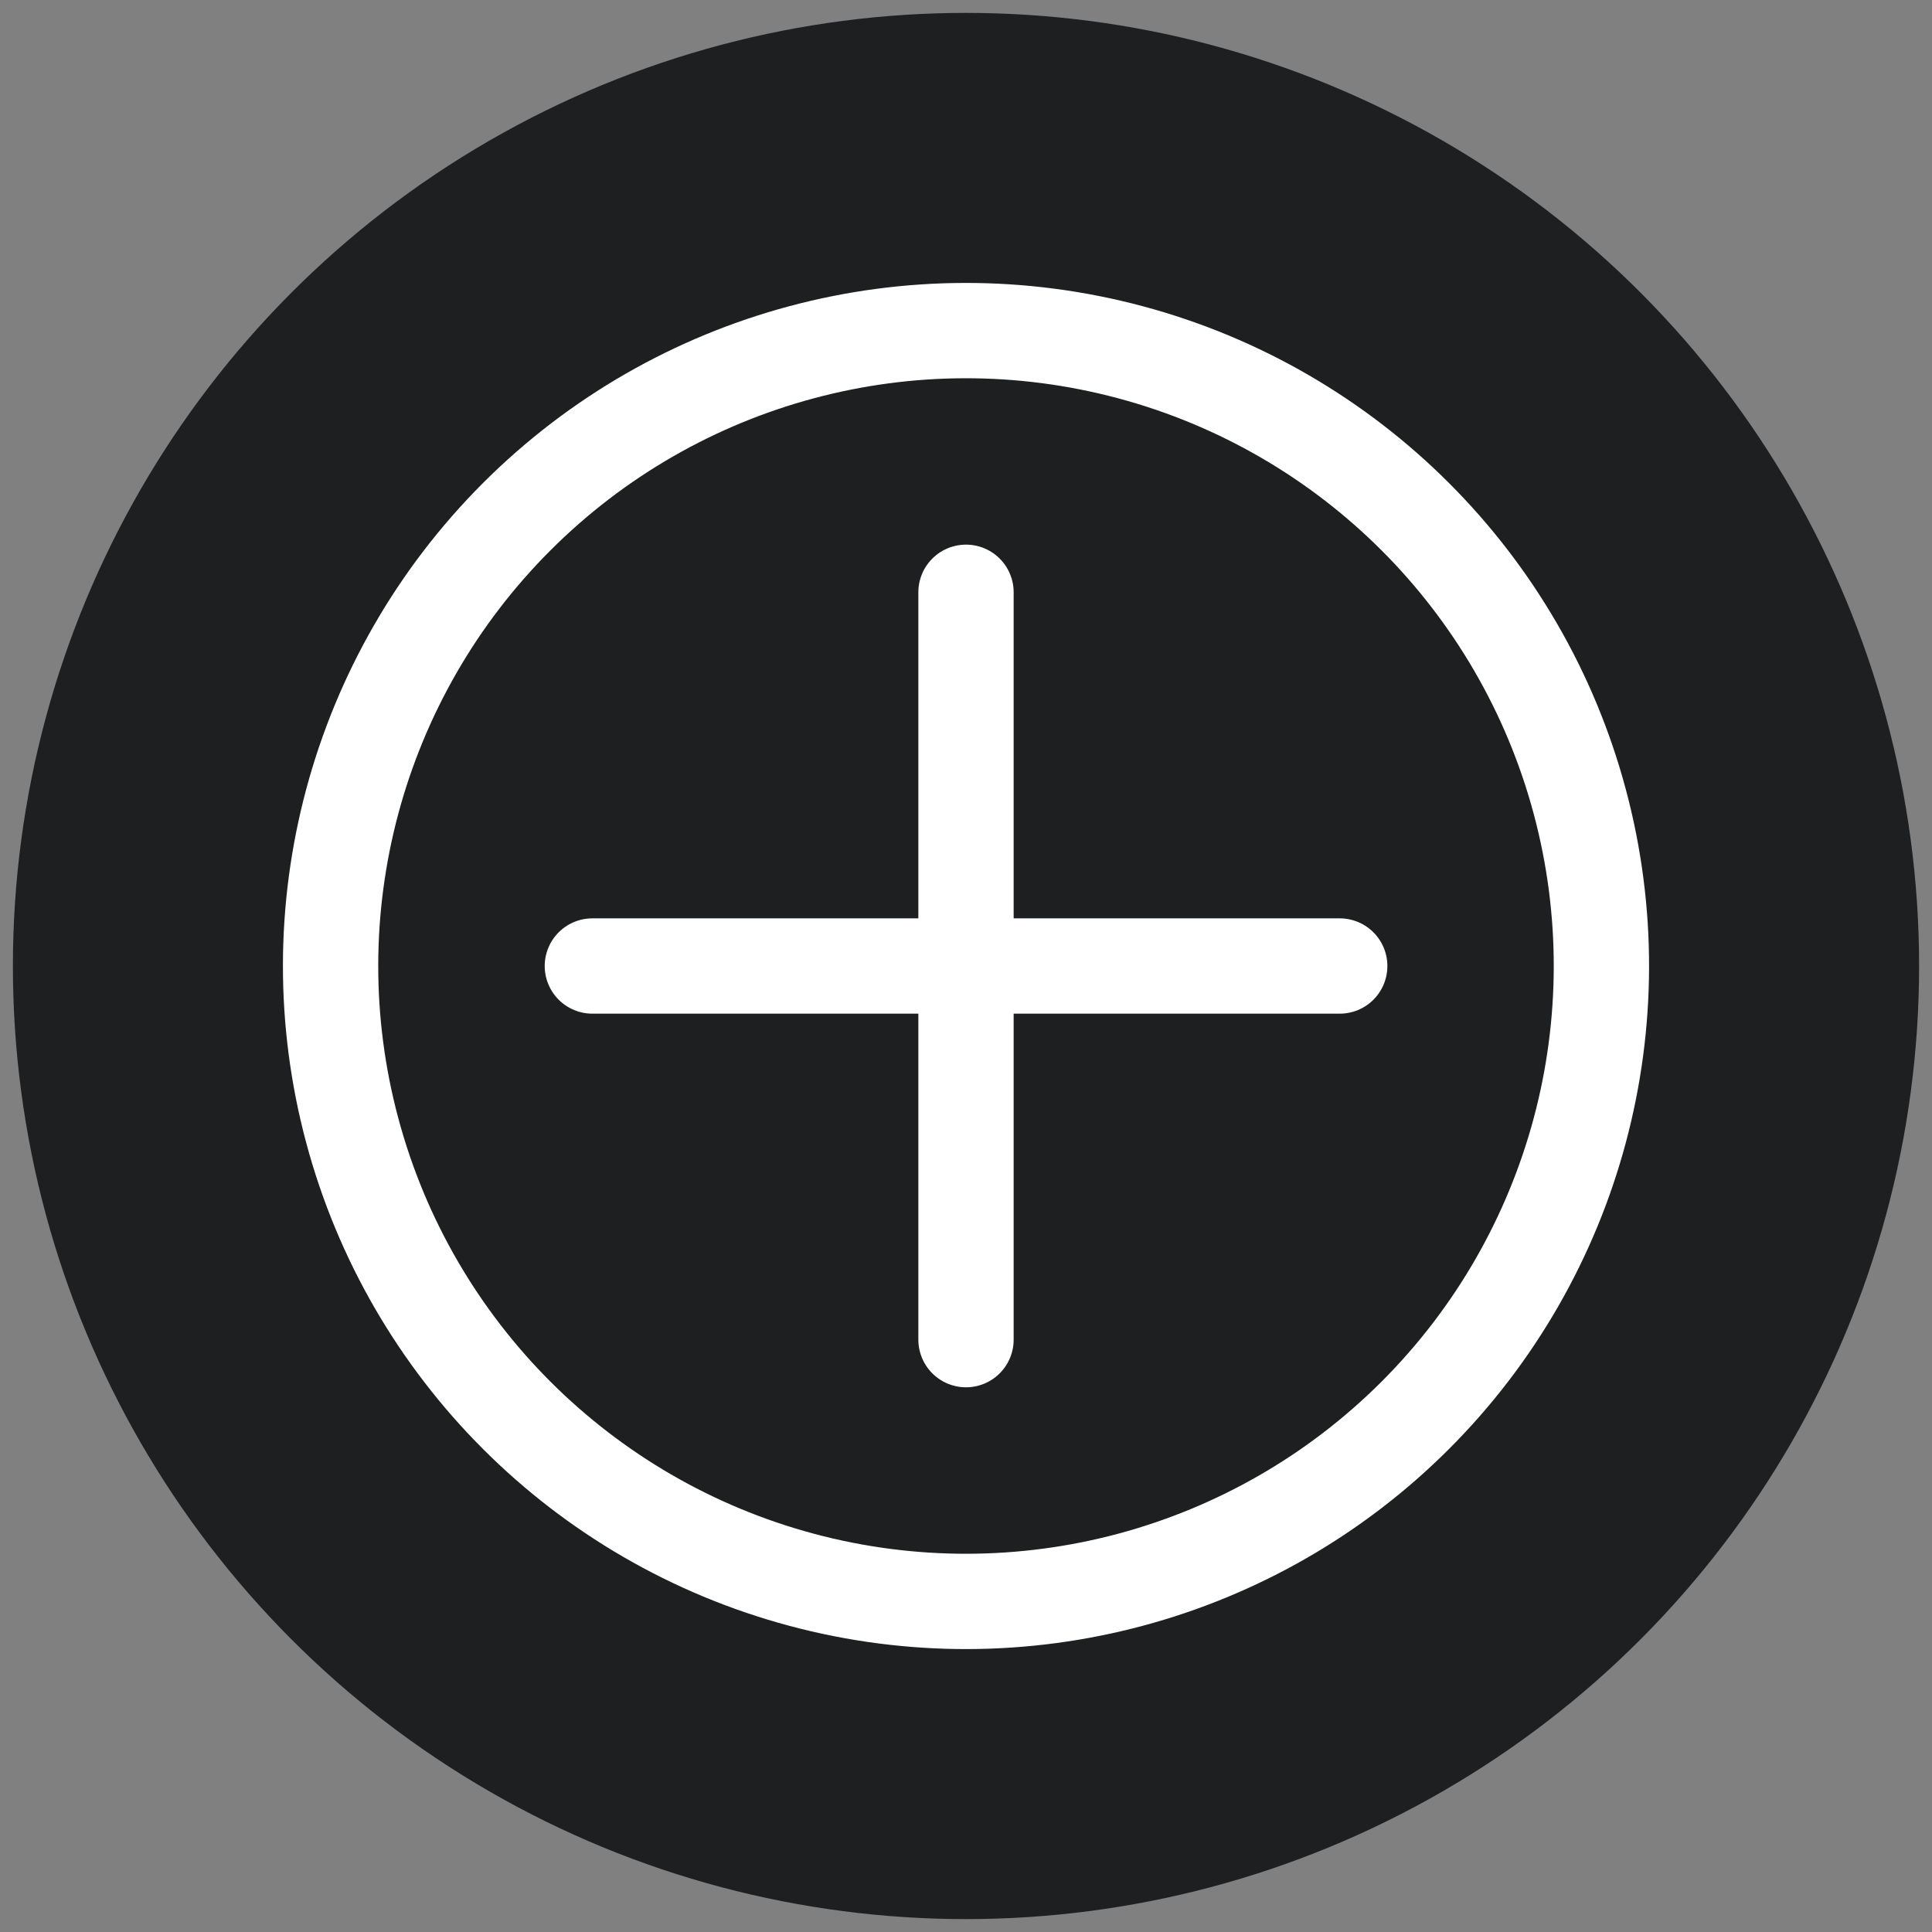 <svg xmlns="http://www.w3.org/2000/svg" width="30.406" height="30.406" viewBox="0 0 30.406 30.406">
  <rect x="0" y="0" width="30.406" height="30.406" fill="#808080" stroke="none"/>
  <g id="ic-faq-drop" transform="translate(8.203 8.203)">
    <circle id="Ellipse_213" data-name="Ellipse 213" cx="15" cy="15" r="15" transform="translate(-8 -8)" fill="#1e1f21"/>
    <g id="Group_7172" data-name="Group 7172" transform="translate(7 -7.142) rotate(45)">
      <g id="Group_742" data-name="Group 742">
        <g id="Group_741" data-name="Group 741">
          <circle id="Ellipse_96" data-name="Ellipse 96" cx="10" cy="10" r="10" fill="none" stroke="#fff" stroke-linecap="round" stroke-linejoin="round" stroke-width="1.5"/>
          <line id="Line_380" data-name="Line 380" x2="8.317" y2="8.317" transform="translate(5.841 5.841)" fill="none" stroke="#fff" stroke-linecap="round" stroke-linejoin="round" stroke-width="1.5"/>
        </g>
      </g>
      <g id="Group_744" data-name="Group 744" transform="translate(5.842 5.841)">
        <g id="Group_743" data-name="Group 743">
          <line id="Line_381" data-name="Line 381" y1="8.317" x2="8.317" fill="none" stroke="#fff" stroke-linecap="round" stroke-linejoin="round" stroke-width="1.5"/>
        </g>
      </g>
    </g>
  </g>
</svg>
